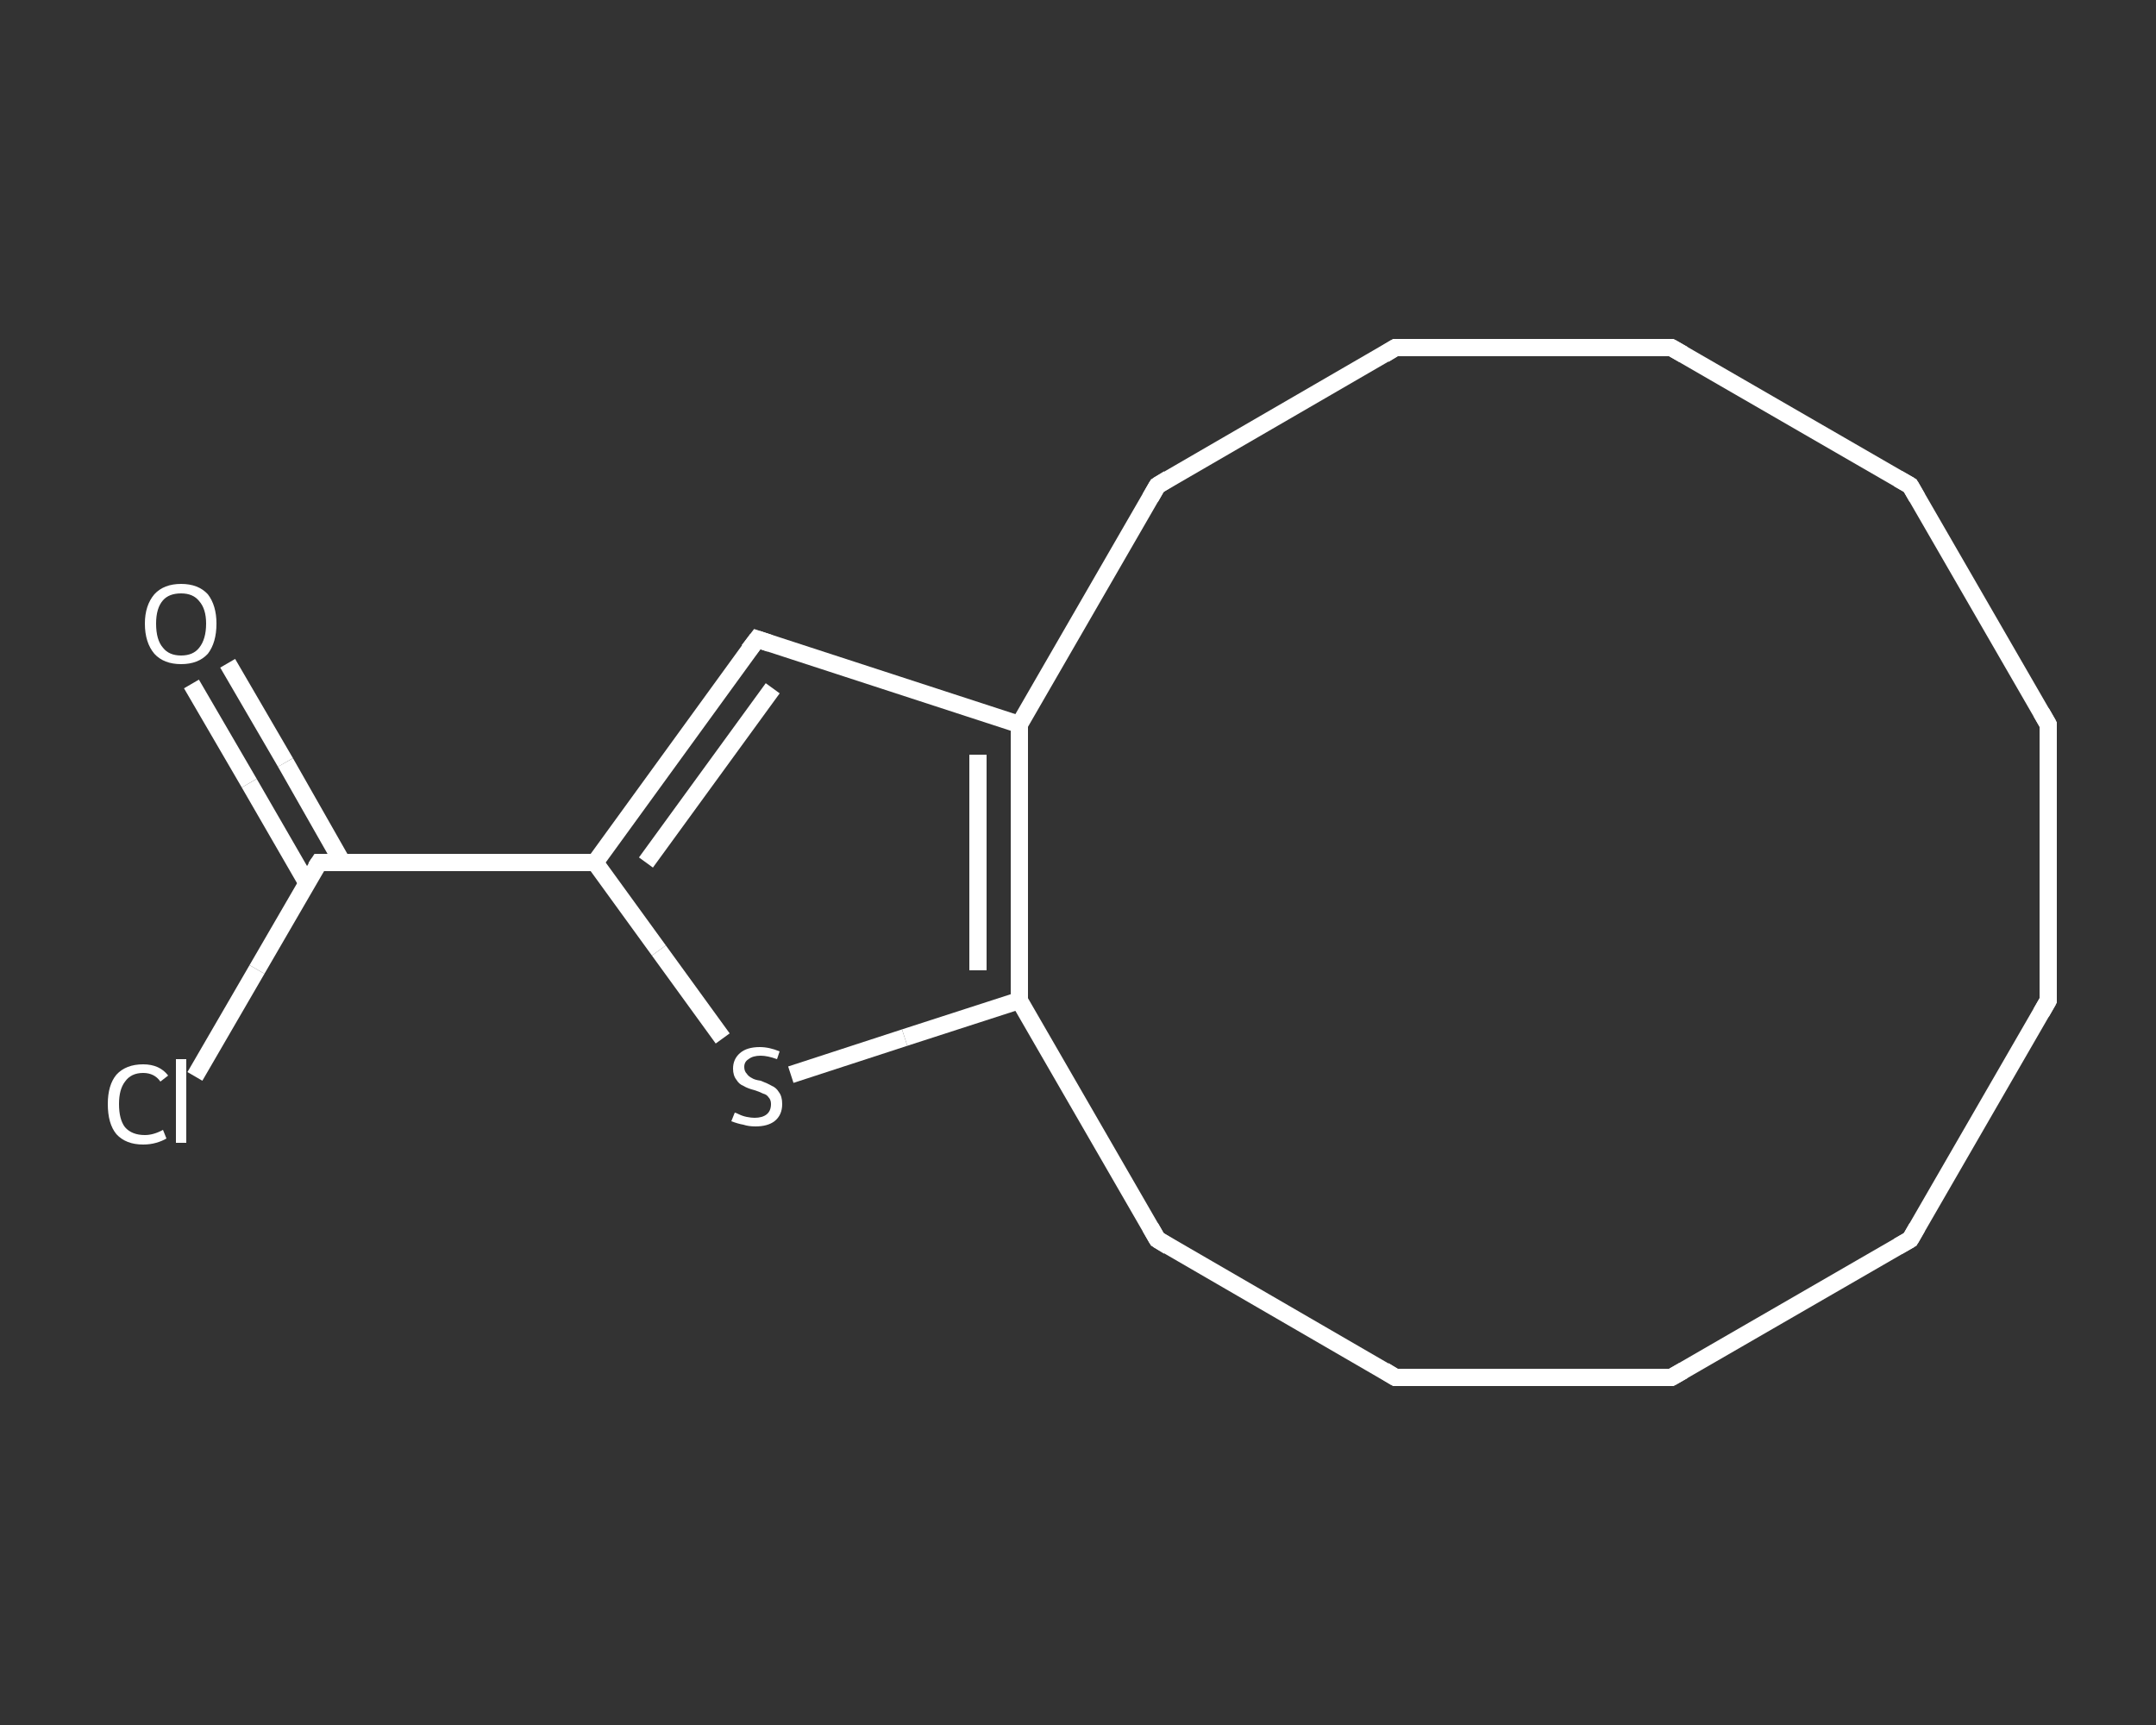 <?xml version='1.0' encoding='iso-8859-1'?>
<svg version='1.1' baseProfile='full'
              xmlns='http://www.w3.org/2000/svg'
                      xmlns:rdkit='http://www.rdkit.org/xml'
                      xmlns:xlink='http://www.w3.org/1999/xlink'
                  xml:space='preserve'
width='250px' height='200px' viewBox='0 0 250 200'>
<rect x="0" y="0" width="250" height="200" fill="#333333" stroke="none"/>
<!-- END OF HEADER -->
<rect style='opacity:1.0;fill:transparent;stroke:none' width='250.0' height='200.0' x='0.0' y='0.0'> </rect>
<path class='bond-0 atom-0 atom-1' d='M 26.4,76.9 L 33.1,88.4' style='fill:none;fill-rule:evenodd;stroke:#FFFFFF;stroke-width:2.0px;stroke-linecap:butt;stroke-linejoin:miter;stroke-opacity:1' />
<path class='bond-0 atom-0 atom-1' d='M 33.1,88.4 L 39.7,100.0' style='fill:none;fill-rule:evenodd;stroke:#FFFFFF;stroke-width:2.0px;stroke-linecap:butt;stroke-linejoin:miter;stroke-opacity:1' />
<path class='bond-0 atom-0 atom-1' d='M 22.2,79.3 L 28.9,90.8' style='fill:none;fill-rule:evenodd;stroke:#FFFFFF;stroke-width:2.0px;stroke-linecap:butt;stroke-linejoin:miter;stroke-opacity:1' />
<path class='bond-0 atom-0 atom-1' d='M 28.9,90.8 L 35.6,102.4' style='fill:none;fill-rule:evenodd;stroke:#FFFFFF;stroke-width:2.0px;stroke-linecap:butt;stroke-linejoin:miter;stroke-opacity:1' />
<path class='bond-1 atom-1 atom-2' d='M 37.0,100.0 L 29.8,112.4' style='fill:none;fill-rule:evenodd;stroke:#FFFFFF;stroke-width:2.0px;stroke-linecap:butt;stroke-linejoin:miter;stroke-opacity:1' />
<path class='bond-1 atom-1 atom-2' d='M 29.8,112.4 L 22.6,124.8' style='fill:none;fill-rule:evenodd;stroke:#FFFFFF;stroke-width:2.0px;stroke-linecap:butt;stroke-linejoin:miter;stroke-opacity:1' />
<path class='bond-2 atom-1 atom-3' d='M 37.0,100.0 L 69.0,100.0' style='fill:none;fill-rule:evenodd;stroke:#FFFFFF;stroke-width:2.0px;stroke-linecap:butt;stroke-linejoin:miter;stroke-opacity:1' />
<path class='bond-3 atom-3 atom-4' d='M 69.0,100.0 L 87.8,74.1' style='fill:none;fill-rule:evenodd;stroke:#FFFFFF;stroke-width:2.0px;stroke-linecap:butt;stroke-linejoin:miter;stroke-opacity:1' />
<path class='bond-3 atom-3 atom-4' d='M 74.9,100.0 L 89.6,79.8' style='fill:none;fill-rule:evenodd;stroke:#FFFFFF;stroke-width:2.0px;stroke-linecap:butt;stroke-linejoin:miter;stroke-opacity:1' />
<path class='bond-4 atom-4 atom-5' d='M 87.8,74.1 L 118.2,84.0' style='fill:none;fill-rule:evenodd;stroke:#FFFFFF;stroke-width:2.0px;stroke-linecap:butt;stroke-linejoin:miter;stroke-opacity:1' />
<path class='bond-5 atom-5 atom-6' d='M 118.2,84.0 L 118.2,116.0' style='fill:none;fill-rule:evenodd;stroke:#FFFFFF;stroke-width:2.0px;stroke-linecap:butt;stroke-linejoin:miter;stroke-opacity:1' />
<path class='bond-5 atom-5 atom-6' d='M 113.4,87.5 L 113.4,112.5' style='fill:none;fill-rule:evenodd;stroke:#FFFFFF;stroke-width:2.0px;stroke-linecap:butt;stroke-linejoin:miter;stroke-opacity:1' />
<path class='bond-6 atom-6 atom-7' d='M 118.2,116.0 L 104.9,120.3' style='fill:none;fill-rule:evenodd;stroke:#FFFFFF;stroke-width:2.0px;stroke-linecap:butt;stroke-linejoin:miter;stroke-opacity:1' />
<path class='bond-6 atom-6 atom-7' d='M 104.9,120.3 L 91.7,124.6' style='fill:none;fill-rule:evenodd;stroke:#FFFFFF;stroke-width:2.0px;stroke-linecap:butt;stroke-linejoin:miter;stroke-opacity:1' />
<path class='bond-7 atom-6 atom-8' d='M 118.2,116.0 L 134.2,143.7' style='fill:none;fill-rule:evenodd;stroke:#FFFFFF;stroke-width:2.0px;stroke-linecap:butt;stroke-linejoin:miter;stroke-opacity:1' />
<path class='bond-8 atom-8 atom-9' d='M 134.2,143.7 L 161.8,159.7' style='fill:none;fill-rule:evenodd;stroke:#FFFFFF;stroke-width:2.0px;stroke-linecap:butt;stroke-linejoin:miter;stroke-opacity:1' />
<path class='bond-9 atom-9 atom-10' d='M 161.8,159.7 L 193.8,159.7' style='fill:none;fill-rule:evenodd;stroke:#FFFFFF;stroke-width:2.0px;stroke-linecap:butt;stroke-linejoin:miter;stroke-opacity:1' />
<path class='bond-10 atom-10 atom-11' d='M 193.8,159.7 L 221.5,143.7' style='fill:none;fill-rule:evenodd;stroke:#FFFFFF;stroke-width:2.0px;stroke-linecap:butt;stroke-linejoin:miter;stroke-opacity:1' />
<path class='bond-11 atom-11 atom-12' d='M 221.5,143.7 L 237.5,116.0' style='fill:none;fill-rule:evenodd;stroke:#FFFFFF;stroke-width:2.0px;stroke-linecap:butt;stroke-linejoin:miter;stroke-opacity:1' />
<path class='bond-12 atom-12 atom-13' d='M 237.5,116.0 L 237.5,84.0' style='fill:none;fill-rule:evenodd;stroke:#FFFFFF;stroke-width:2.0px;stroke-linecap:butt;stroke-linejoin:miter;stroke-opacity:1' />
<path class='bond-13 atom-13 atom-14' d='M 237.5,84.0 L 221.5,56.3' style='fill:none;fill-rule:evenodd;stroke:#FFFFFF;stroke-width:2.0px;stroke-linecap:butt;stroke-linejoin:miter;stroke-opacity:1' />
<path class='bond-14 atom-14 atom-15' d='M 221.5,56.3 L 193.8,40.3' style='fill:none;fill-rule:evenodd;stroke:#FFFFFF;stroke-width:2.0px;stroke-linecap:butt;stroke-linejoin:miter;stroke-opacity:1' />
<path class='bond-15 atom-15 atom-16' d='M 193.8,40.3 L 161.8,40.3' style='fill:none;fill-rule:evenodd;stroke:#FFFFFF;stroke-width:2.0px;stroke-linecap:butt;stroke-linejoin:miter;stroke-opacity:1' />
<path class='bond-16 atom-16 atom-17' d='M 161.8,40.3 L 134.2,56.3' style='fill:none;fill-rule:evenodd;stroke:#FFFFFF;stroke-width:2.0px;stroke-linecap:butt;stroke-linejoin:miter;stroke-opacity:1' />
<path class='bond-17 atom-7 atom-3' d='M 83.8,120.4 L 76.4,110.2' style='fill:none;fill-rule:evenodd;stroke:#FFFFFF;stroke-width:2.0px;stroke-linecap:butt;stroke-linejoin:miter;stroke-opacity:1' />
<path class='bond-17 atom-7 atom-3' d='M 76.4,110.2 L 69.0,100.0' style='fill:none;fill-rule:evenodd;stroke:#FFFFFF;stroke-width:2.0px;stroke-linecap:butt;stroke-linejoin:miter;stroke-opacity:1' />
<path class='bond-18 atom-17 atom-5' d='M 134.2,56.3 L 118.2,84.0' style='fill:none;fill-rule:evenodd;stroke:#FFFFFF;stroke-width:2.0px;stroke-linecap:butt;stroke-linejoin:miter;stroke-opacity:1' />
<path d='M 36.6,100.6 L 37.0,100.0 L 38.6,100.0' style='fill:none;stroke:#FFFFFF;stroke-width:2.0px;stroke-linecap:butt;stroke-linejoin:miter;stroke-opacity:1;' />
<path d='M 86.8,75.4 L 87.8,74.1 L 89.3,74.6' style='fill:none;stroke:#FFFFFF;stroke-width:2.0px;stroke-linecap:butt;stroke-linejoin:miter;stroke-opacity:1;' />
<path d='M 133.4,142.3 L 134.2,143.7 L 135.5,144.5' style='fill:none;stroke:#FFFFFF;stroke-width:2.0px;stroke-linecap:butt;stroke-linejoin:miter;stroke-opacity:1;' />
<path d='M 160.5,158.9 L 161.8,159.7 L 163.4,159.7' style='fill:none;stroke:#FFFFFF;stroke-width:2.0px;stroke-linecap:butt;stroke-linejoin:miter;stroke-opacity:1;' />
<path d='M 192.2,159.7 L 193.8,159.7 L 195.2,158.9' style='fill:none;stroke:#FFFFFF;stroke-width:2.0px;stroke-linecap:butt;stroke-linejoin:miter;stroke-opacity:1;' />
<path d='M 220.1,144.5 L 221.5,143.7 L 222.3,142.3' style='fill:none;stroke:#FFFFFF;stroke-width:2.0px;stroke-linecap:butt;stroke-linejoin:miter;stroke-opacity:1;' />
<path d='M 236.7,117.4 L 237.5,116.0 L 237.5,114.4' style='fill:none;stroke:#FFFFFF;stroke-width:2.0px;stroke-linecap:butt;stroke-linejoin:miter;stroke-opacity:1;' />
<path d='M 237.5,85.6 L 237.5,84.0 L 236.7,82.6' style='fill:none;stroke:#FFFFFF;stroke-width:2.0px;stroke-linecap:butt;stroke-linejoin:miter;stroke-opacity:1;' />
<path d='M 222.3,57.7 L 221.5,56.3 L 220.1,55.5' style='fill:none;stroke:#FFFFFF;stroke-width:2.0px;stroke-linecap:butt;stroke-linejoin:miter;stroke-opacity:1;' />
<path d='M 195.2,41.1 L 193.8,40.3 L 192.2,40.3' style='fill:none;stroke:#FFFFFF;stroke-width:2.0px;stroke-linecap:butt;stroke-linejoin:miter;stroke-opacity:1;' />
<path d='M 163.4,40.3 L 161.8,40.3 L 160.5,41.1' style='fill:none;stroke:#FFFFFF;stroke-width:2.0px;stroke-linecap:butt;stroke-linejoin:miter;stroke-opacity:1;' />
<path d='M 135.5,55.5 L 134.2,56.3 L 133.4,57.7' style='fill:none;stroke:#FFFFFF;stroke-width:2.0px;stroke-linecap:butt;stroke-linejoin:miter;stroke-opacity:1;' />
<path class='atom-0' d='M 16.8 72.3
Q 16.8 70.2, 17.9 68.9
Q 19.0 67.7, 21.0 67.7
Q 23.0 67.7, 24.1 68.9
Q 25.1 70.2, 25.1 72.3
Q 25.1 74.5, 24.1 75.8
Q 23.0 77.0, 21.0 77.0
Q 19.0 77.0, 17.9 75.8
Q 16.8 74.5, 16.8 72.3
M 21.0 76.0
Q 22.4 76.0, 23.1 75.1
Q 23.9 74.1, 23.9 72.3
Q 23.9 70.6, 23.1 69.7
Q 22.4 68.8, 21.0 68.8
Q 19.6 68.8, 18.9 69.6
Q 18.1 70.5, 18.1 72.3
Q 18.1 74.2, 18.9 75.1
Q 19.6 76.0, 21.0 76.0
' fill='#FFFFFF'/>
<path class='atom-2' d='M 12.5 128.0
Q 12.5 125.8, 13.5 124.6
Q 14.6 123.4, 16.6 123.4
Q 18.5 123.4, 19.5 124.7
L 18.6 125.4
Q 17.9 124.4, 16.6 124.4
Q 15.2 124.4, 14.5 125.4
Q 13.8 126.3, 13.8 128.0
Q 13.8 129.8, 14.5 130.7
Q 15.3 131.6, 16.8 131.6
Q 17.8 131.6, 18.9 131.0
L 19.3 132.0
Q 18.8 132.3, 18.1 132.5
Q 17.4 132.7, 16.6 132.7
Q 14.6 132.7, 13.5 131.5
Q 12.5 130.3, 12.5 128.0
' fill='#FFFFFF'/>
<path class='atom-2' d='M 20.4 122.8
L 21.6 122.8
L 21.6 132.5
L 20.4 132.5
L 20.4 122.8
' fill='#FFFFFF'/>
<path class='atom-7' d='M 85.2 129.0
Q 85.3 129.0, 85.7 129.2
Q 86.1 129.4, 86.6 129.5
Q 87.1 129.6, 87.5 129.6
Q 88.4 129.6, 88.9 129.2
Q 89.4 128.8, 89.4 128.0
Q 89.4 127.5, 89.1 127.2
Q 88.9 126.9, 88.5 126.8
Q 88.1 126.6, 87.5 126.4
Q 86.7 126.2, 86.2 125.9
Q 85.7 125.7, 85.4 125.2
Q 85.0 124.7, 85.0 123.9
Q 85.0 122.8, 85.8 122.1
Q 86.6 121.4, 88.1 121.4
Q 89.2 121.4, 90.4 121.9
L 90.1 122.8
Q 89.0 122.4, 88.2 122.4
Q 87.3 122.4, 86.8 122.8
Q 86.3 123.1, 86.3 123.7
Q 86.3 124.2, 86.6 124.5
Q 86.8 124.8, 87.2 125.0
Q 87.5 125.2, 88.2 125.3
Q 89.0 125.6, 89.5 125.9
Q 90.0 126.1, 90.3 126.6
Q 90.7 127.1, 90.7 128.0
Q 90.7 129.3, 89.8 130.0
Q 89.0 130.6, 87.6 130.6
Q 86.8 130.6, 86.2 130.4
Q 85.6 130.3, 84.8 130.0
L 85.2 129.0
' fill='#FFFFFF'/>
</svg>
